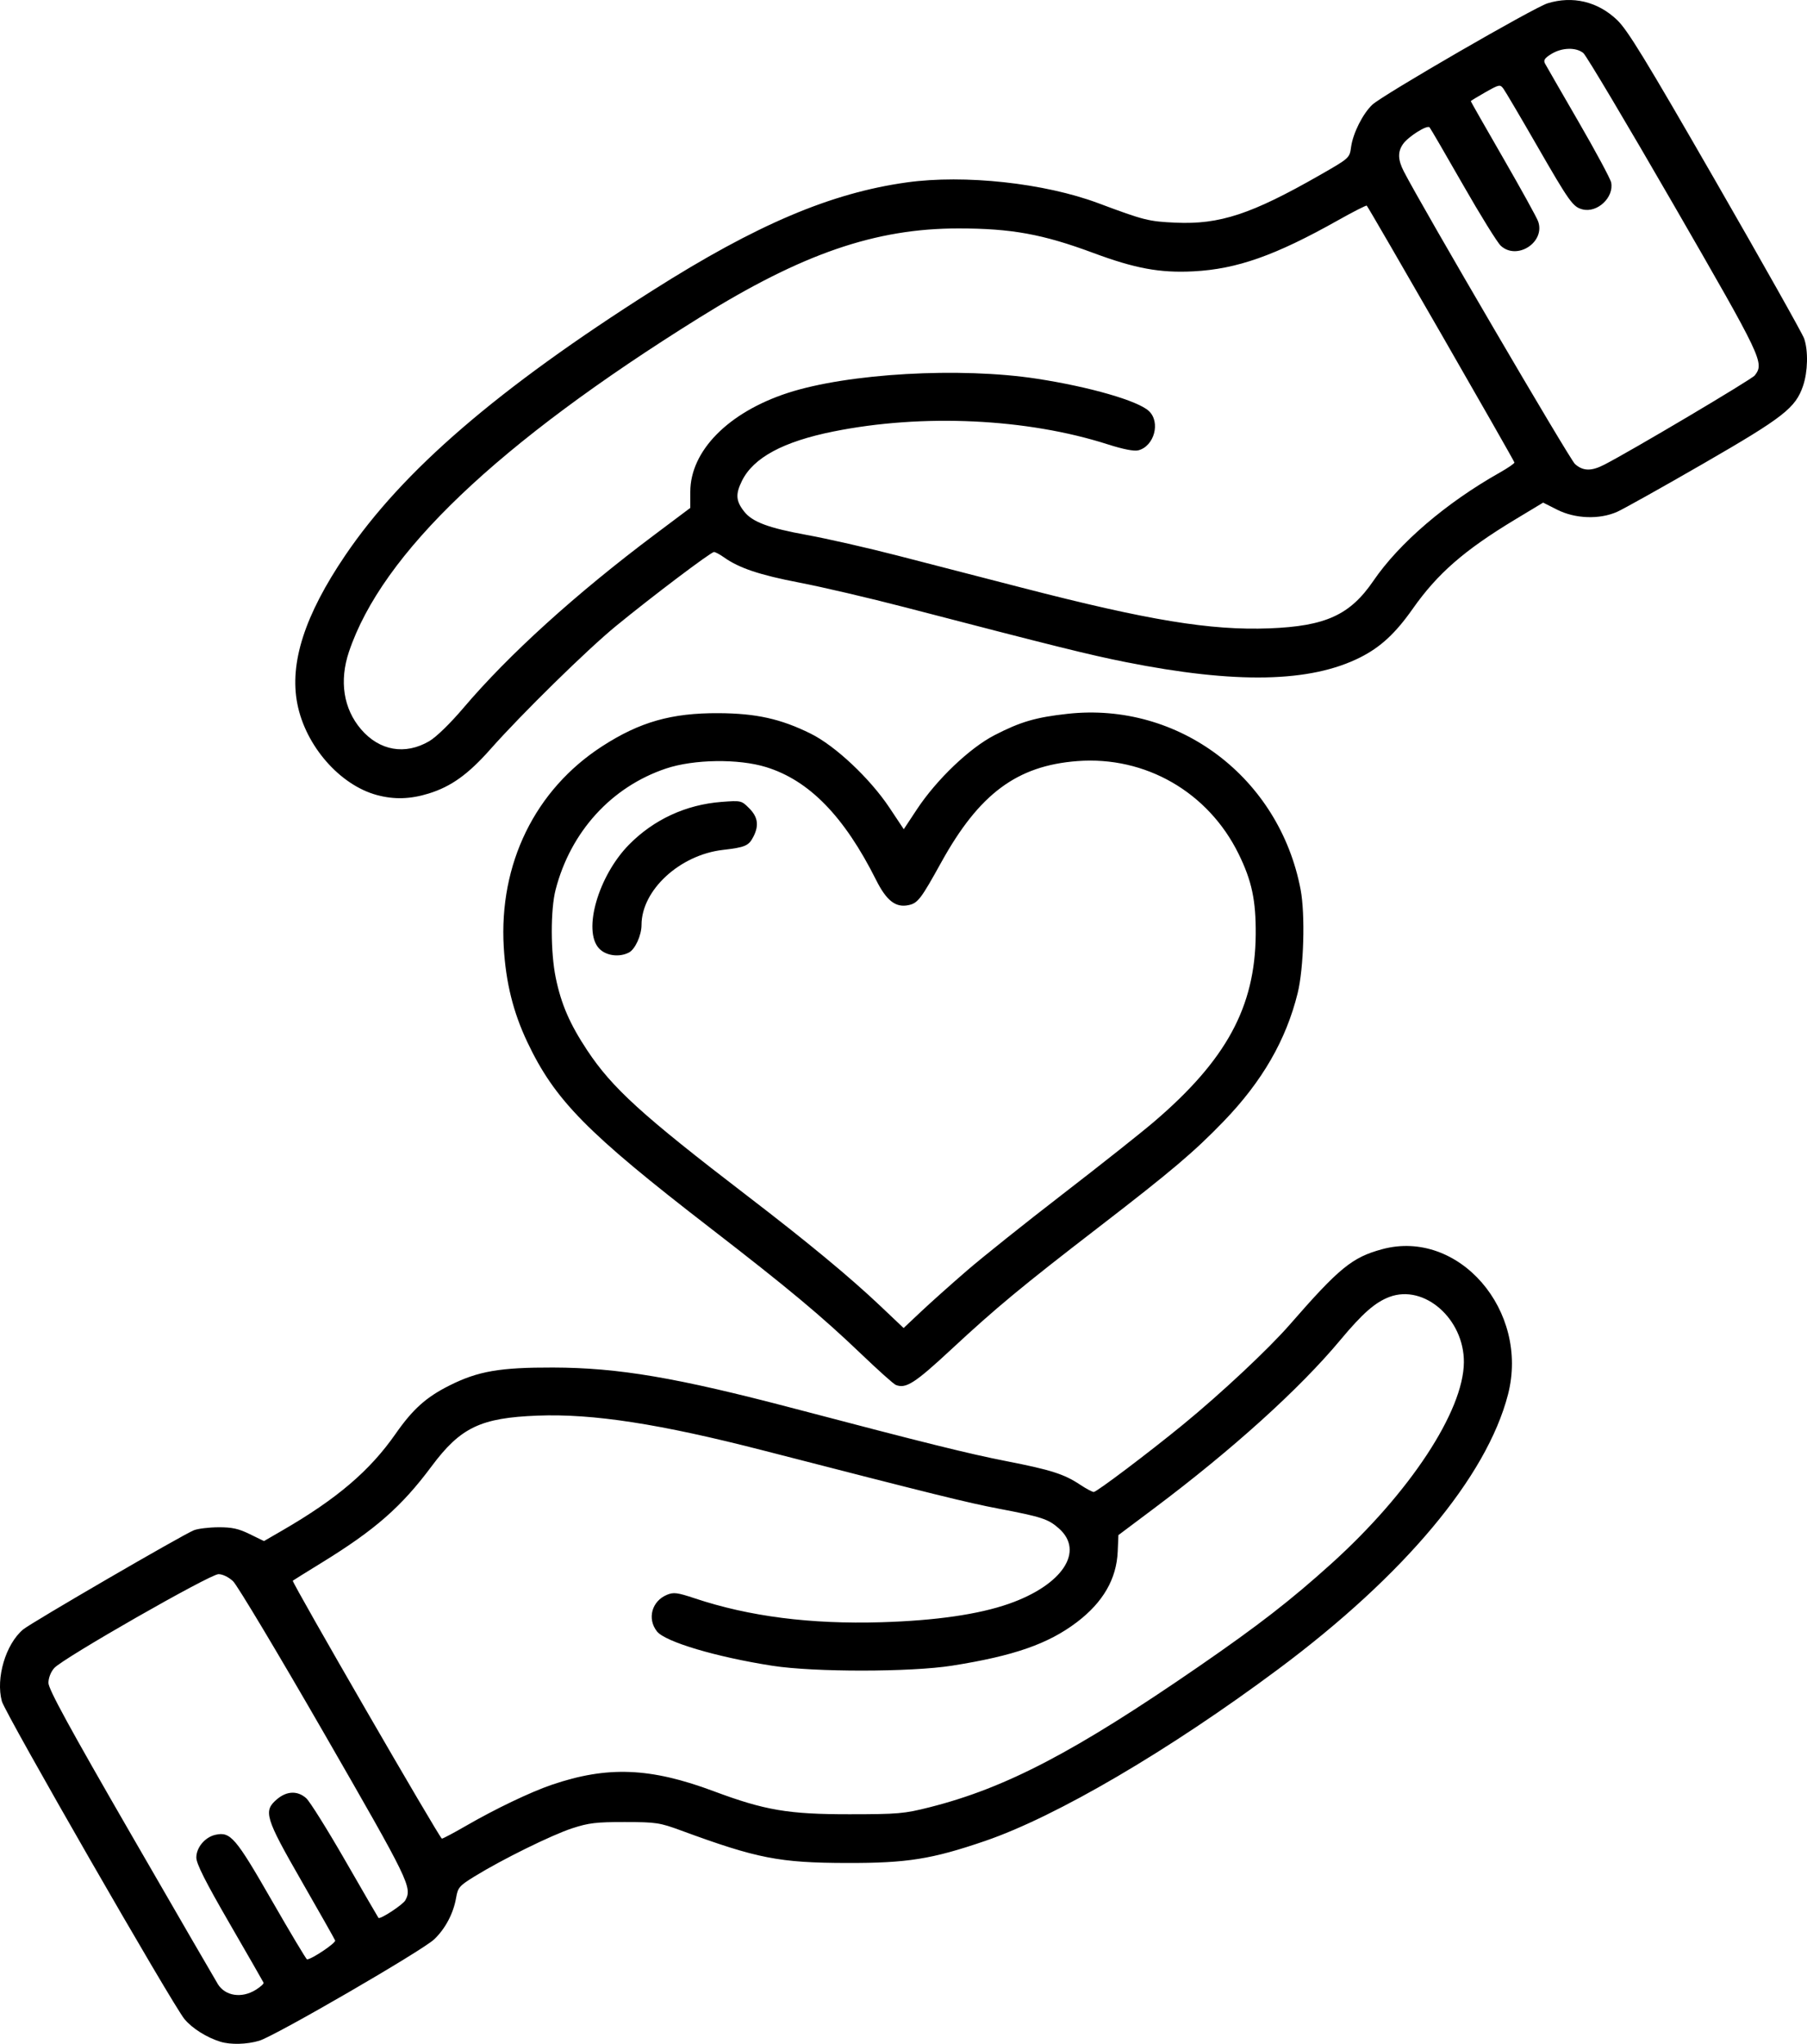 <svg xmlns="http://www.w3.org/2000/svg" viewBox="0 0 703.817 795.809">
  <path d="M85.868 795c-5.314-1.623-10.992-5.192-14-8.8C67.26 780.674 2 667.14.727 662.437c-2.438-9.012 1.475-22.24 8.272-27.96 3.101-2.609 62.187-36.931 66.526-38.643 1.563-.617 5.852-1.138 9.531-1.158 5.291-.028 7.846.53 12.223 2.672l5.533 2.707 7.278-4.215c21.172-12.263 33.952-23.167 43.961-37.509 6.735-9.65 11.946-14.322 21.051-18.877 11.117-5.562 19.568-7.026 40.265-6.976 25.529.062 48.086 3.894 94 15.968 50.99 13.409 67.975 17.621 82.5 20.461 17.441 3.41 22.606 5.055 28.8 9.17 2.365 1.572 4.769 2.858 5.34 2.858 1.14 0 21.406-15.294 34.86-26.309 14.778-12.097 33.216-29.365 41.5-38.867 19.253-22.08 24.289-26.192 35.955-29.35 29.805-8.067 57.495 23.918 49.02 56.624-8.296 32.016-40.358 70.317-89.475 106.89-42.537 31.673-86.446 57.398-114.152 66.88-20.784 7.113-30.352 8.638-53.848 8.586-26.35-.059-34.925-1.735-64.5-12.609-8.454-3.108-9.788-3.31-22-3.327-11.117-.016-14.086.336-20.5 2.43-7.984 2.608-27.26 12.1-37.985 18.707-5.956 3.669-6.545 4.345-7.218 8.288-1.042 6.106-4.164 12.045-8.53 16.225-4.575 4.38-61.95 37.631-68.159 39.5-4.796 1.443-11.134 1.61-15.108.397zm13.679-20.176c1.878-1.16 3.28-2.422 3.118-2.804-.163-.381-6.124-10.766-13.247-23.077-9.43-16.298-12.95-23.277-12.95-25.669 0-3.925 3.398-7.96 7.453-8.85 5.858-1.287 7.8.973 21.87 25.45 7.29 12.684 13.497 23.06 13.794 23.06 1.778 0 11.333-6.419 10.955-7.36-.252-.626-6.131-11.018-13.065-23.093-14.272-24.854-15.014-27.343-9.53-31.957 3.8-3.198 7.99-3.323 11.332-.34 1.386 1.238 8.216 12.15 15.177 24.25s12.792 22.153 12.957 22.339c.632.712 9.55-5.144 10.48-6.88 2.686-5.019 1.635-7.176-31.603-64.888-17.92-31.114-33.901-57.808-35.516-59.32-1.724-1.615-4.064-2.75-5.67-2.75-3.296.002-60.626 32.763-63.984 36.565-1.344 1.521-2.25 3.848-2.25 5.78 0 2.424 8.094 17.247 32.32 59.194 17.776 30.779 32.942 56.945 33.701 58.148 2.902 4.594 9.245 5.547 14.658 2.202zm82.06-63.954c11.29-6.527 25.033-13.1 33.261-15.907 21.699-7.405 38.405-6.748 63.122 2.484 19.918 7.439 29.06 8.99 52.878 8.973 18.961-.013 21.306-.218 31.228-2.725 29.704-7.506 56.602-21.574 104.922-54.872 23.128-15.938 35.674-25.67 51.52-39.963 30.502-27.511 51.51-59.417 51.637-78.425.114-16.874-15.442-30.527-28.992-25.444-5.56 2.085-10.474 6.399-19.18 16.835-15.844 18.995-42.076 42.683-72.626 65.584l-13.764 10.318-.266 6.353c-.449 10.728-5.714 19.83-15.965 27.595-11.126 8.43-24.53 13.094-48.514 16.884-16.116 2.546-53.76 2.572-70 .048-21.909-3.406-41.792-9.322-44.989-13.387-3.889-4.943-2.013-11.8 3.897-14.248 2.596-1.075 4.021-.893 10.886 1.393 21.199 7.06 45.023 10.105 72.653 9.285 21.045-.624 37.802-3.043 49.572-7.155 20.947-7.319 29.671-20.48 19.497-29.414-4.144-3.638-6.615-4.444-23.516-7.672-12.123-2.315-24.59-5.397-91.43-22.603-40.392-10.398-66.517-14.434-88.07-13.604-22.178.853-30 4.599-41.296 19.774-11.673 15.68-21.931 24.678-42.704 37.452-6.05 3.72-11.149 6.893-11.33 7.05-.533.457 57.255 100.404 58.068 100.431.406.014 4.681-2.255 9.5-5.04zm167.261-171.634c-.825-.338-6.877-5.758-13.448-12.044-15.456-14.785-28.36-25.547-59.052-49.247-47.82-36.926-60.27-49.59-70.981-72.202-5.494-11.599-8.351-23.083-9.173-36.873-1.939-32.513 12.206-61.402 38.335-78.295 14.65-9.472 26.998-12.982 45.32-12.885 14.652.078 24.202 2.195 35.845 7.948 9.62 4.753 23.142 17.464 30.761 28.915l5.542 8.328 5.102-7.723c7.665-11.603 20.52-23.885 30.25-28.903 10.113-5.216 16.043-6.95 28.425-8.312 43.302-4.765 82.497 24.789 90.792 68.458 1.834 9.657 1.235 30.623-1.152 40.29-4.518 18.292-13.795 34.355-28.85 49.951-11.487 11.9-20.277 19.343-48.716 41.249-29.963 23.08-39.856 31.277-57.287 47.464-14.336 13.314-17.759 15.502-21.713 13.881zm27.632-44.4c6.111-5.28 22.982-18.748 37.49-29.93 14.508-11.181 30.48-23.835 35.491-28.119 28.162-24.07 39.37-44.686 39.61-72.852.113-13.352-1.504-20.966-6.689-31.5-11.827-24.029-36.27-38.09-62.739-36.092-23.554 1.778-38.277 12.716-53.038 39.406-7.9 14.284-9.12 15.887-12.696 16.672-5.024 1.104-8.627-1.67-12.682-9.762-12.417-24.781-26.065-38.79-42.837-43.967-10.79-3.332-28.2-3.08-39.042.563-21.219 7.13-37.101 24.56-42.955 47.14-2.016 7.78-1.994 24.45.047 34.33 2.126 10.294 5.46 17.98 12.233 28.21 9.736 14.701 21.344 25.26 62.175 56.552 23.736 18.191 40.116 31.74 52.073 43.07l9.011 8.54 6.719-6.33c3.695-3.483 11.718-10.652 17.83-15.931zM233.32 369.288c-6.43-6.938-.26-28.28 11.68-40.408 9.618-9.768 22.162-15.569 35.97-16.634 7.67-.591 7.804-.56 10.832 2.468 3.413 3.413 3.89 6.726 1.603 11.148-1.794 3.47-3.203 4.073-11.843 5.068-16.794 1.935-31.694 15.67-31.694 29.214 0 4.005-2.455 9.428-4.85 10.71-3.764 2.014-9.033 1.309-11.698-1.566zm-86.522-59.722c-14.45-3.896-27.766-19.145-30.979-35.475-3.138-15.953 2.865-34.562 18.671-57.875 22.356-32.973 59.415-64.9 119.728-103.148 40.417-25.631 69.367-37.929 98.991-42.049 22.486-3.127 53.572.25 74.579 8.102 17.878 6.683 19.574 7.11 30.135 7.582 17.158.767 29.544-3.318 56.085-18.493 11.623-6.646 11.641-6.663 12.23-10.96.738-5.381 4.555-12.979 8.287-16.495 3.997-3.765 62.901-37.829 68.252-39.47 9.796-3.003 19.468-.702 27.003 6.425 4.107 3.885 10.922 15.022 38.382 62.724 18.363 31.9 33.91 59.53 34.547 61.399 1.633 4.789 1.44 12.922-.439 18.434-2.923 8.58-7.624 12.241-38.85 30.255-15.92 9.184-30.995 17.617-33.5 18.74-6.87 3.078-16.386 2.753-23.412-.802l-5.46-2.762-10.84 6.536c-19.861 11.975-30.3 21.069-39.958 34.807-6.717 9.555-12.504 14.916-20.404 18.904-19.466 9.826-48.468 10.407-91.478 1.833-14.196-2.83-27.057-6.023-86-21.352-13.75-3.576-32.2-7.883-41-9.572-15.507-2.977-23.532-5.67-29.454-9.888-1.57-1.118-3.29-2.032-3.823-2.032-1.2 0-24.096 17.286-38.223 28.858-11.172 9.15-36.698 34.19-48.872 47.939-8.652 9.771-15.257 14.516-23.983 17.228-7.167 2.227-13.502 2.417-20.215.607zm20.388-20.973c2.736-1.603 8.14-6.855 13.304-12.93 17.75-20.879 43.766-44.44 74.628-67.588l13.75-10.313v-6.255c0-15.954 14.82-30.977 38-38.52 23.432-7.623 67.123-10.11 97-5.52 20.577 3.162 39.364 8.581 43.625 12.584 4.63 4.35 2.079 13.736-4.158 15.302-1.638.41-5.931-.435-11.886-2.343-31.503-10.091-72.072-11.991-106.817-5.002-19.567 3.935-31.154 10.174-35.621 19.18-2.59 5.22-2.404 7.873.84 11.996 3.2 4.07 9.46 6.402 24.517 9.135 7.7 1.398 23.45 4.977 35 7.954 11.55 2.977 33.446 8.629 48.657 12.56 49.22 12.72 73.513 16.711 96.343 15.833 21.945-.845 31.46-5.185 40.562-18.503 10.064-14.727 28.304-30.35 49.188-42.132 3.163-1.784 5.75-3.555 5.75-3.935 0-.635-56.665-99.16-57.524-100.02-.209-.209-5.239 2.352-11.178 5.69-24.456 13.743-39.384 19.013-56.344 19.888-13.013.67-22.675-1.104-38.954-7.155-19.71-7.327-31.906-9.547-52.5-9.556-32.386-.015-60.943 9.816-101 34.768-78.638 48.984-123.555 91.798-136.442 130.052-3.834 11.38-2.153 22.194 4.69 30.19 7.179 8.386 17.194 10.135 26.57 4.64zm457.57-107.602c10.168-5.187 57.564-33.285 58.725-34.814 3.747-4.936 3.074-6.35-31.644-66.509-18.168-31.479-33.968-58.022-35.111-58.984-2.799-2.356-8.38-2.209-12.483.327-2.625 1.623-3.165 2.445-2.461 3.75.495.92 6.374 11.123 13.063 22.673 6.69 11.55 12.4 22.175 12.69 23.611 1.168 5.781-5.357 11.936-11.12 10.49-3.759-.944-5.083-2.792-17.748-24.784-6.436-11.174-12.317-21.155-13.068-22.179-1.311-1.785-1.598-1.73-7.049 1.346-3.125 1.764-5.682 3.331-5.682 3.484 0 .153 5.68 10.122 12.624 22.155 6.943 12.032 13.067 23.128 13.608 24.658 2.865 8.087-8.233 15.306-14.558 9.469-1.341-1.238-7.966-11.925-14.721-23.75-6.756-11.825-12.607-21.876-13.003-22.335-.925-1.074-8.293 3.559-10.364 6.516-2.093 2.988-2.002 6.086.314 10.609 6.872 13.422 64.634 112.138 66.682 113.96 3.105 2.761 6.324 2.849 11.306.307z" style="fill:#000"/>
</svg>
